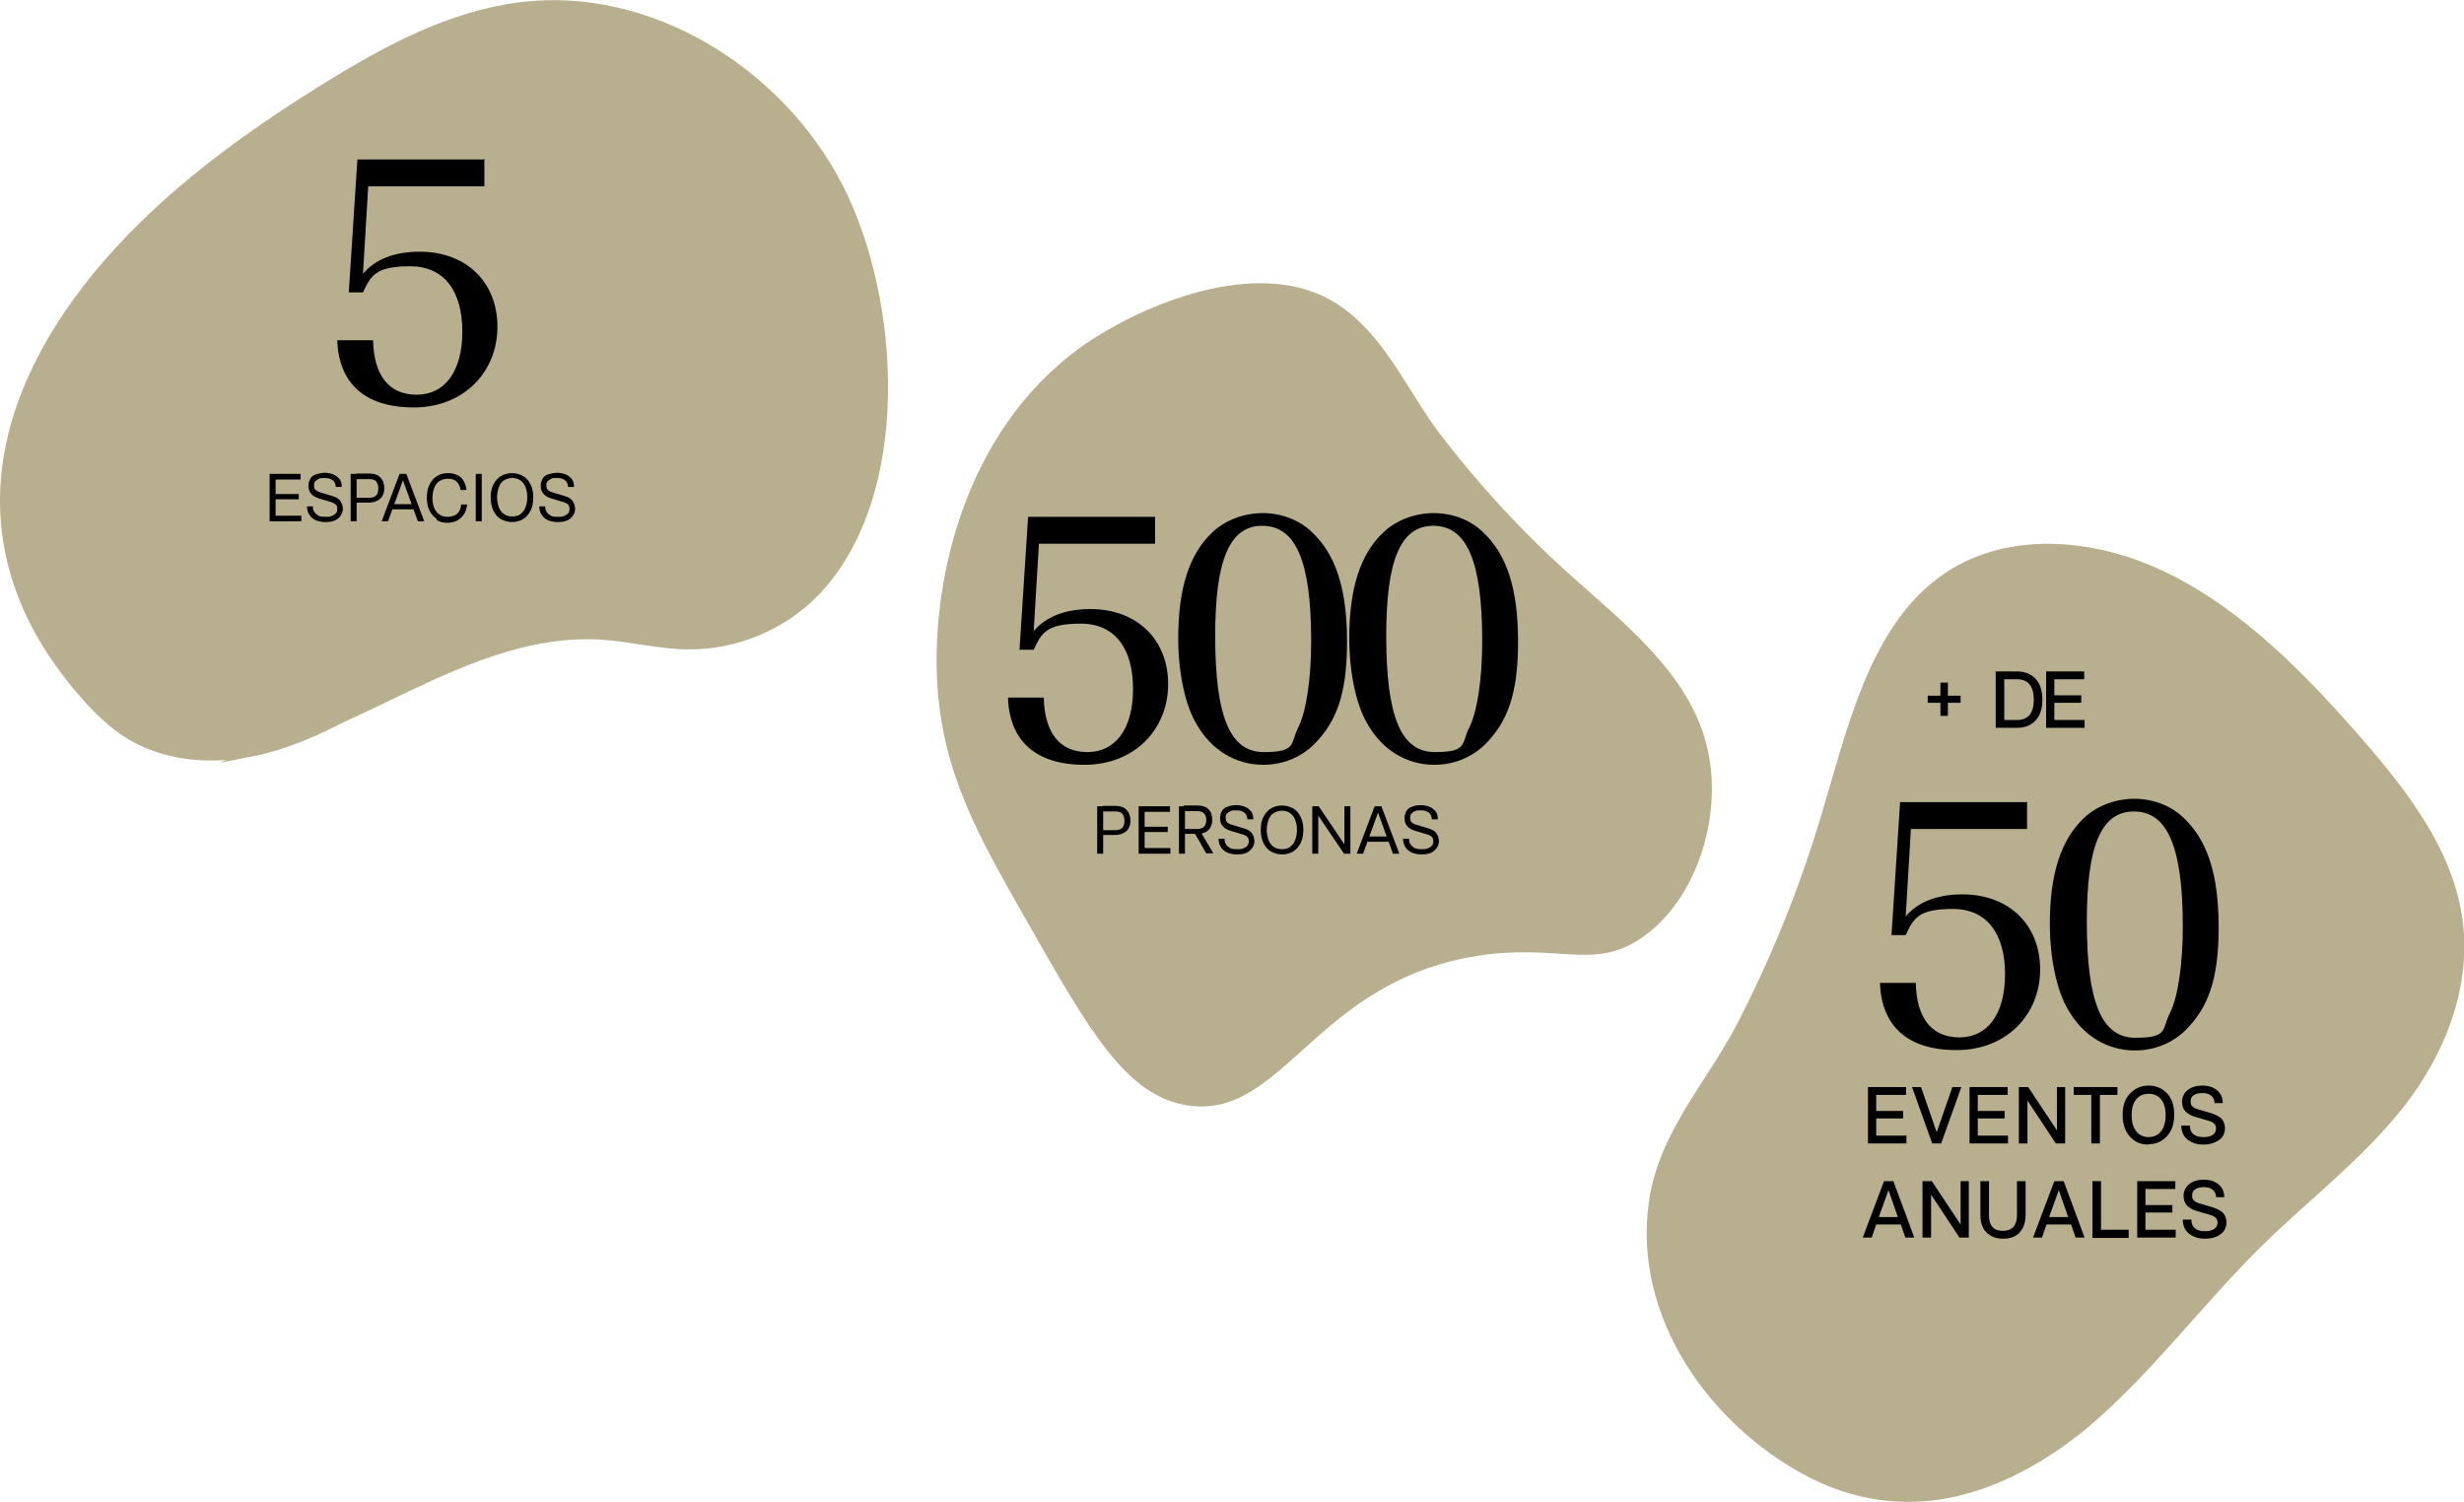 <svg xmlns="http://www.w3.org/2000/svg" id="Capa_1" viewBox="0 0 659.8 402.2"><defs><style>      .st0 {        isolation: isolate;      }      .st1 {        fill: #b8af8e;      }    </style></defs><path class="st1" d="M107.4,184.6c-11.1,6.6-22.4,13.3-34.9,16.8s-26.5,3.3-37.7-3.2c-5.6-3.2-10.1-7.9-14.3-12.8C-11.9,147.3-3.2,105.8,27.8,69.9c16.5-19,37.1-34,58.5-47.3C102.6,12.5,120,3,139.2.6c35-4.4,70.4,17.6,86.5,49.1,15.5,30.4,18.8,82.8-6.2,109.3-9.1,9.6-22.3,15.1-35.5,14.9-7.6-.1-15.2-2.1-22.8-2.6-36.1-2.3-66.6,27.7-102.4,32.9"></path><path d="M72.2,126.9h1.6v12.7h-1.6v-12.7ZM73,132.3h7v1.4h-7v-1.4ZM73,138.1h7.7v1.5h-7l-.8-1.5h.1ZM73.7,126.9h6.8v1.5h-7.6l.7-1.5h0Z"></path><path d="M84.5,139.3c-.7-.4-1.3-.8-1.7-1.5s-.6-1.4-.6-2.2h1.6c0,.6,0,1.1.4,1.5.2.4.6.7,1.1,1s1.1.3,1.8.3,1.2,0,1.7-.2.8-.4,1.1-.7.4-.7.4-1.2,0-.9-.4-1.2-.7-.5-1.4-.7l-3-.9c-1-.3-1.7-.7-2.2-1.3s-.7-1.2-.7-2.1.2-1.3.5-1.9.9-1,1.6-1.2,1.5-.4,2.3-.4,1.7.2,2.4.5,1.2.8,1.6,1.3c.4.5.5,1.3.5,2h-1.6c0-.8-.3-1.4-.8-1.8s-1.2-.6-2.2-.6-1.1,0-1.5.2-.7.4-1,.7-.3.7-.3,1.1,0,.9.4,1.2.7.5,1.4.7l3,.9c1,.3,1.8.7,2.2,1.3s.7,1.3.7,2.1-.2,1.3-.6,1.9-.9,1-1.6,1.3-1.5.4-2.5.4-1.8-.2-2.6-.5h0Z"></path><path d="M93.9,126.9h1.6v12.7h-1.6v-12.7ZM94.4,133.3h4.4c.9,0,1.5-.2,1.9-.6s.6-1,.6-1.9-.2-1.4-.6-1.9-1.1-.6-1.9-.6h-4.4l1.1-1.5h3.3c1.3,0,2.3.3,3,1s1.1,1.7,1.1,2.9-.2,1.5-.5,2.1-.8,1-1.4,1.3-1.4.5-2.2.5h-4.4v-1.5.2Z"></path><path d="M107,126.9h1.8l4.8,12.7h-1.7l-4-11h0l-4,11h-1.7l4.8-12.7h0ZM104.7,135h6.5l.5,1.4h-7.4l.5-1.4h0Z"></path><path d="M117,139c-.8-.5-1.5-1.3-2-2.3s-.7-2.1-.7-3.4.2-2.5.7-3.5,1.1-1.8,2-2.3c.9-.6,1.9-.8,3-.8s1.7.2,2.4.5,1.3.8,1.7,1.5c.4.7.7,1.5.8,2.5h-1.6c0-.7-.3-1.2-.6-1.7s-.7-.8-1.1-1c-.5-.2-1-.3-1.7-.3s-1.6.2-2.2.6-1.1,1-1.4,1.8-.5,1.7-.5,2.8.2,2,.5,2.7.8,1.3,1.4,1.7,1.3.6,2.2.6,1.9-.3,2.5-.8,1-1.4,1.1-2.5h1.6c-.2,1.5-.7,2.7-1.7,3.6-.9.8-2.1,1.3-3.6,1.3s-2.1-.3-2.9-.8h0v-.2Z"></path><path d="M127.4,126.9h1.6v12.7h-1.6v-12.7Z"></path><path d="M134.1,139c-.9-.5-1.5-1.3-2-2.3s-.7-2.2-.7-3.5.2-2.4.7-3.4,1.2-1.8,2-2.3,1.9-.8,3-.8,2.1.3,3,.8,1.5,1.3,2,2.3.7,2.1.7,3.4-.2,2.5-.7,3.5-1.2,1.8-2,2.3-1.9.8-3,.8-2.1-.3-3-.8h0ZM139.3,137.7c.6-.4,1.1-1,1.4-1.8.3-.8.5-1.7.5-2.8s-.2-1.9-.5-2.7-.8-1.4-1.4-1.8-1.3-.6-2.1-.6-1.5.2-2.2.6-1.1,1-1.4,1.8-.5,1.7-.5,2.7.2,2,.5,2.8.8,1.4,1.4,1.8,1.3.6,2.2.6,1.6-.2,2.2-.6h0Z"></path><path d="M146.7,139.3c-.7-.4-1.3-.8-1.7-1.5-.4-.6-.6-1.4-.6-2.2h1.6c0,.6.1,1.1.4,1.5.2.4.6.7,1.1,1s1.1.3,1.8.3,1.2,0,1.7-.2.8-.4,1.1-.7.4-.7.4-1.2-.1-.9-.4-1.2-.7-.5-1.4-.7l-3-.9c-1-.3-1.7-.7-2.2-1.3s-.7-1.2-.7-2.1.2-1.3.5-1.9.9-1,1.6-1.2,1.5-.4,2.3-.4,1.7.2,2.4.5,1.2.8,1.6,1.3c.4.5.5,1.3.5,2h-1.6c0-.8-.3-1.4-.8-1.8s-1.2-.6-2.2-.6-1.1,0-1.5.2-.7.4-1,.7-.3.7-.3,1.1.1.9.4,1.2.7.5,1.4.7l3,.9c1,.3,1.8.7,2.2,1.3s.7,1.3.7,2.1-.2,1.3-.6,1.9-.9,1-1.6,1.3-1.5.4-2.5.4-1.8-.2-2.6-.5h0Z"></path><path class="st1" d="M251,183.4c1.5,23.8,11,40.5,23.7,62.8,17,29.9,26.8,47.2,43.2,49.8,25.7,4,34-33,77.5-40,22-3.5,31.3,4.1,44.4-5,14.6-10.2,21.6-32.5,17.4-50.6-4.6-20-22.5-33.6-37.8-47.4-12.3-11.1-23.5-23.4-33.6-36.5-9.1-12-15.1-27-27.9-35.2-19.7-12.6-49.3-.8-65.3,9.5-33.3,21.6-43.4,63.2-41.6,92.7h0Z"></path><path d="M293.8,215.9h1.6v12.7h-1.6v-12.7ZM294.2,222.3h4.4c.9,0,1.5-.2,1.9-.6s.6-1,.6-1.9-.2-1.4-.6-1.9-1.1-.6-1.9-.6h-4.4l1.1-1.5h3.3c1.3,0,2.3.3,3,1s1.1,1.7,1.1,2.9-.2,1.5-.5,2.1-.8,1-1.4,1.3-1.4.5-2.2.5h-4.4v-1.5h0v.2Z"></path><path d="M304.9,215.9h1.6v12.7h-1.6v-12.7ZM305.7,221.4h7v1.4h-7v-1.4ZM305.7,227.1h7.7v1.5h-7l-.8-1.5h0ZM306.5,215.9h6.8v1.5h-7.6l.7-1.5h.1Z"></path><path d="M315.7,215.9h1.6v12.7h-1.6v-12.7ZM316.1,222h4.4c.8,0,1.5-.2,1.9-.6s.6-1,.6-1.8-.2-1.4-.6-1.8-1-.6-1.9-.6h-4.5l1.1-1.5h3.5c1.3,0,2.3.3,3,1s1,1.6,1,2.8-.2,1.5-.5,2.1-.8,1-1.4,1.3-1.3.4-2.2.4h-4.5v-1.4h.1ZM320,223.1h1.7l3.2,5.4h-1.9l-3.1-5.4h0Z"></path><path d="M328.6,228.3c-.7-.4-1.3-.8-1.7-1.5-.4-.6-.6-1.4-.6-2.2h1.6c0,.6.1,1.1.4,1.5.2.4.6.7,1.1,1s1.1.3,1.8.3,1.2,0,1.7-.2.8-.4,1.1-.7c.2-.3.4-.7.4-1.2s-.1-.9-.4-1.2-.7-.5-1.4-.7l-3-.9c-1-.3-1.7-.7-2.2-1.3s-.7-1.2-.7-2.1.2-1.3.5-1.9.9-1,1.6-1.2c.7-.3,1.5-.4,2.3-.4s1.7.2,2.4.5c.7.3,1.2.8,1.6,1.3s.5,1.3.5,2h-1.6c0-.8-.3-1.4-.8-1.8s-1.2-.6-2.2-.6-1.1,0-1.5.2-.7.4-1,.7-.3.7-.3,1.1.1.9.4,1.2.7.5,1.4.7l3,.9c1,.3,1.8.7,2.2,1.3s.7,1.3.7,2.1-.2,1.3-.6,1.9c-.4.5-.9,1-1.6,1.3s-1.5.4-2.5.4-1.8-.2-2.6-.5h0Z"></path><path d="M340.3,228c-.9-.5-1.5-1.3-2-2.3s-.7-2.2-.7-3.5.2-2.4.7-3.4,1.2-1.8,2-2.3,1.9-.8,3-.8,2.1.3,3,.8,1.5,1.3,2,2.3.7,2.1.7,3.4-.2,2.5-.7,3.5-1.2,1.8-2,2.3-1.9.8-3,.8-2.1-.3-3-.8ZM345.4,226.8c.6-.4,1.1-1,1.4-1.8s.5-1.7.5-2.8-.2-1.9-.5-2.7-.8-1.4-1.4-1.8-1.3-.6-2.1-.6-1.5.2-2.2.6-1.1,1-1.4,1.8-.5,1.7-.5,2.7.2,2,.5,2.8.8,1.4,1.4,1.8,1.3.6,2.2.6,1.6-.2,2.2-.6h-.1Z"></path><path d="M351.4,215.9h1.7l6.9,10.2h0v-10.2h1.6v12.7h-1.7l-6.9-10.2h0v10.2h-1.6v-12.7Z"></path><path d="M368.1,215.9h1.8l4.8,12.7h-1.7l-4-11h0l-4,11h-1.7l4.8-12.7h0ZM365.7,224h6.5l.5,1.4h-7.4l.5-1.4h-.1Z"></path><path d="M378,228.3c-.7-.4-1.3-.8-1.7-1.5s-.6-1.4-.6-2.2h1.6c0,.6.1,1.1.4,1.5.2.4.6.7,1.1,1,.5.2,1.1.3,1.8.3s1.2,0,1.7-.2.8-.4,1.1-.7.4-.7.4-1.2-.1-.9-.4-1.2-.7-.5-1.4-.7l-3-.9c-1-.3-1.7-.7-2.2-1.3s-.7-1.2-.7-2.1.2-1.3.5-1.9.9-1,1.6-1.2c.7-.3,1.5-.4,2.3-.4s1.7.2,2.4.5c.7.3,1.2.8,1.6,1.3s.5,1.3.5,2h-1.6c0-.8-.3-1.4-.8-1.8s-1.2-.6-2.2-.6-1.1,0-1.5.2-.7.4-1,.7c-.2.3-.3.7-.3,1.1s.1.9.4,1.2.7.5,1.4.7l3,.9c1,.3,1.8.7,2.2,1.3s.7,1.3.7,2.1-.2,1.3-.6,1.9c-.4.5-.9,1-1.6,1.3s-1.5.4-2.5.4-1.8-.2-2.6-.5h0Z"></path><path class="st1" d="M522.5,401c13.1-2.7,25.5-9.6,36.5-18.7,17.1-14.4,30.7-33,46.7-48.7,12.6-12.4,26.7-23,37.8-37,11-14,18.8-32.6,15.7-51.7-2.9-17.9-14.7-33.2-26.6-46.9-15.3-17.6-32-34.6-52.1-44.5s-44.4-11.5-61.4,1.2c-18.8,14-24.5,40.8-31.7,64.6-5.8,19.2-13.3,37.6-22.3,55-8.3,15.9-21.1,29.2-23.6,47.8-4.2,30.5,15.9,58.7,41.2,72.6,13.5,7.4,27.1,8.9,39.9,6.3"></path><g class="st0"><path d="M500.2,306.2v-15.1h10.2v2.1h-8v4.3h7.2v2h-7.2v4.6h8.1v2.1h-10.4,0Z"></path><path d="M517.4,306.2l-5.4-15.1h2.4l4.2,12.1h0l4.2-12.1h2.4l-5.4,15.1h-2.5,0Z"></path><path d="M527.4,306.2v-15.1h10.2v2.1h-8v4.3h7.2v2h-7.2v4.6h8.1v2.1h-10.4.1Z"></path><path d="M540.6,306.2v-15.1h2.5l7.7,11.6h0v-11.6h2.2v15.1h-2.5l-7.6-11.5h0v11.5h-2.3Z"></path><path d="M560,306.2v-13h-4.7v-2.1h11.7v2.1h-4.7v13h-2.3Z"></path><path d="M575.3,306.5c-2.1,0-3.7-.7-5-2.2-1.3-1.4-1.9-3.4-1.9-5.8s.6-4.2,1.9-5.6c1.3-1.4,3-2.2,5-2.2s3.7.7,5,2.1,1.9,3.3,1.9,5.7-.6,4.3-1.9,5.7c-1.3,1.5-3,2.2-5,2.2h0ZM570.8,298.6c0,1.8.4,3.3,1.2,4.3s1.9,1.6,3.3,1.6,2.6-.5,3.4-1.6c.8-1,1.2-2.5,1.2-4.3s-.4-3.2-1.2-4.2-1.9-1.5-3.3-1.5-2.6.5-3.4,1.5c-.8,1-1.2,2.4-1.2,4.2Z"></path><path d="M590,306.5c-1.8,0-3.2-.5-4.3-1.4s-1.6-2.2-1.6-3.7h2.3c0,1,.3,1.8.9,2.3.6.5,1.5.8,2.7.8s1.9-.2,2.5-.6.9-1,.9-1.7-.2-1-.5-1.3-.8-.6-1.6-.8l-3.4-1c-1.2-.3-2.1-.9-2.7-1.5s-.9-1.5-.9-2.6.5-2.3,1.5-3.1,2.3-1.2,3.9-1.2,3,.4,4,1.3c1,.8,1.5,2,1.5,3.4h-2.2c0-.9-.3-1.5-.9-2-.6-.5-1.4-.7-2.4-.7s-1.7.2-2.3.6-.8.9-.8,1.7.2,1,.5,1.3.8.6,1.6.8l3.4,1c1.2.4,2.2.9,2.8,1.5.6.7.9,1.6.9,2.6s-.5,2.4-1.6,3.1-2.4,1.2-4.2,1.2h0Z"></path></g><g class="st0"><path d="M498.8,331.4l5.7-15.1h2.5l5.6,15.1h-2.4l-1.2-3.5h-6.6l-1.2,3.5h-2.4,0ZM503.1,325.9h5.1l-2.5-7.2h0l-2.6,7.2Z"></path><path d="M514.8,331.4v-15.1h2.5l7.7,11.6h0v-11.6h2.2v15.1h-2.5l-7.6-11.5h0v11.5h-2.3Z"></path><path d="M540.9,330c-1.1,1.1-2.5,1.7-4.5,1.7s-3.4-.6-4.5-1.7-1.6-2.7-1.6-4.7v-9h2.3v9.1c0,2.8,1.2,4.2,3.7,4.2s3.8-1.4,3.8-4.2v-9.1h2.3v9c0,2-.5,3.6-1.6,4.7h0Z"></path><path d="M544.4,331.4l5.7-15.1h2.5l5.6,15.1h-2.4l-1.2-3.5h-6.6l-1.2,3.5h-2.4,0ZM548.7,325.9h5.1l-2.5-7.2h0l-2.6,7.2Z"></path><path d="M560.3,331.4v-15.1h2.3v13h7.4v2.2h-9.7Z"></path><path d="M572.3,331.4v-15.1h10.2v2.1h-8v4.3h7.2v2h-7.2v4.6h8.1v2.1h-10.4.1Z"></path><path d="M590.4,331.7c-1.8,0-3.2-.5-4.3-1.4s-1.6-2.2-1.6-3.7h2.3c0,1,.3,1.8.9,2.3.6.5,1.5.8,2.7.8s1.9-.2,2.5-.6.9-1,.9-1.7-.2-1-.5-1.3-.8-.6-1.6-.8l-3.4-1c-1.2-.3-2.1-.9-2.7-1.5-.6-.7-.9-1.5-.9-2.6s.5-2.3,1.5-3.1c1-.8,2.3-1.2,3.9-1.2s3,.4,4,1.3c1,.8,1.5,2,1.5,3.4h-2.2c0-.9-.3-1.5-.9-2-.6-.5-1.4-.7-2.4-.7s-1.7.2-2.3.6-.8.9-.8,1.7.2,1,.5,1.3.8.6,1.6.8l3.4,1c1.2.4,2.2.9,2.8,1.5.6.7.9,1.6.9,2.6s-.5,2.4-1.6,3.1c-1,.8-2.4,1.2-4.2,1.2h0Z"></path></g><path d="M516.2,188.2v-1.9h3.4v-3.5h2v3.5h3.4v1.9h-3.4v3.5h-2v-3.5h-3.4Z"></path><path d="M540.1,194.9h-5.7v-15.1h5.7c2.1,0,3.8.7,5,2s1.8,3.2,1.8,5.6-.6,4.2-1.8,5.5-2.8,2-5,2ZM536.7,192.8h3.4c3,0,4.5-1.8,4.5-5.4s-1.5-5.5-4.5-5.5h-3.4v10.9Z"></path><path d="M547.9,194.9v-15.1h10.2v2.1h-8v4.3h7.2v2h-7.2v4.6h8.1v2.1h-10.4.1Z"></path><path d="M129.7,42.5v7.4h-31.1l-1.4,23.4c3.3-3.9,8.5-5.9,15.2-5.9,12.4,0,20.8,8.1,20.8,20.1s-8.9,21.6-22.4,21.6-20.1-6.8-20.5-18h9.6c.2,9.5,4.3,14.6,11.7,14.6s12.2-6.1,12.2-16.9-4.8-17.5-14-17.5-10.5,2.5-12.6,7h-3.8l2.3-35.6h33.9v-.2Z"></path><g><path d="M309.3,138.2v7.4h-31.1l-1.4,23.4c3.3-3.9,8.5-5.9,15.2-5.9,12.4,0,20.8,8.1,20.8,20.1s-8.9,21.6-22.4,21.6-20.1-6.8-20.5-18h9.6c.2,9.5,4.3,14.6,11.7,14.6s12.2-6.1,12.2-16.9-4.8-17.5-14-17.5-10.5,2.5-12.6,7h-3.8l2.3-35.6h33.9Z"></path><path d="M351.1,142.3c6.6,6.1,9.6,15.3,9.6,29.6s-3,21.6-8.9,27.5c-3.6,3.5-8.4,5.4-13.5,5.4-7.4,0-13.9-3.9-17.9-10.9-3.1-5.2-4.9-13.9-4.9-23.1,0-13.2,3-22.5,9.1-28.2,3.4-3.3,8.5-5.2,13.5-5.2s9.7,1.8,13,4.9ZM325.4,170.3c0,21.7,4,31.1,13,31.1s7-2.3,9.3-6.7c2.1-4.3,3.4-12.9,3.4-23.1,0-21.3-4.1-30.8-13.1-30.8s-12.6,9.7-12.6,29.5Z"></path><path d="M396.9,142.3c6.6,6.1,9.6,15.3,9.6,29.6s-3,21.6-8.9,27.5c-3.6,3.5-8.4,5.4-13.5,5.4-7.4,0-13.9-3.9-17.9-10.9-3.1-5.2-4.9-13.9-4.9-23.1,0-13.2,3-22.5,9.1-28.2,3.4-3.3,8.5-5.2,13.5-5.2s9.7,1.8,13,4.9ZM371.2,170.3c0,21.7,4,31.1,13,31.1s7-2.3,9.3-6.7c2.1-4.3,3.4-12.9,3.4-23.1,0-21.3-4.1-30.8-13.1-30.8s-12.6,9.7-12.6,29.5Z"></path></g><g><path d="M542.8,214.6v7.4h-31.1l-1.4,23.4c3.3-3.9,8.5-5.9,15.2-5.9,12.4,0,20.8,8.1,20.8,20.1s-8.9,21.6-22.4,21.6-20.1-6.8-20.5-18h9.6c.2,9.5,4.3,14.6,11.7,14.6s12.2-6.1,12.2-16.9-4.8-17.5-14-17.5-10.5,2.5-12.6,7h-3.8l2.3-35.6h33.9Z"></path><path d="M584.5,218.8c6.6,6.1,9.6,15.3,9.6,29.6s-3,21.6-8.9,27.5c-3.6,3.5-8.4,5.4-13.5,5.4-7.4,0-13.9-3.9-17.9-10.9-3.1-5.2-4.9-13.9-4.9-23.1,0-13.2,3-22.5,9.1-28.2,3.4-3.3,8.5-5.2,13.5-5.2s9.7,1.8,13,4.9ZM558.8,246.8c0,21.7,4,31.1,13,31.1s7-2.3,9.3-6.7c2.1-4.3,3.4-12.9,3.4-23.1,0-21.3-4.1-30.8-13.1-30.8s-12.6,9.7-12.6,29.5Z"></path></g></svg>